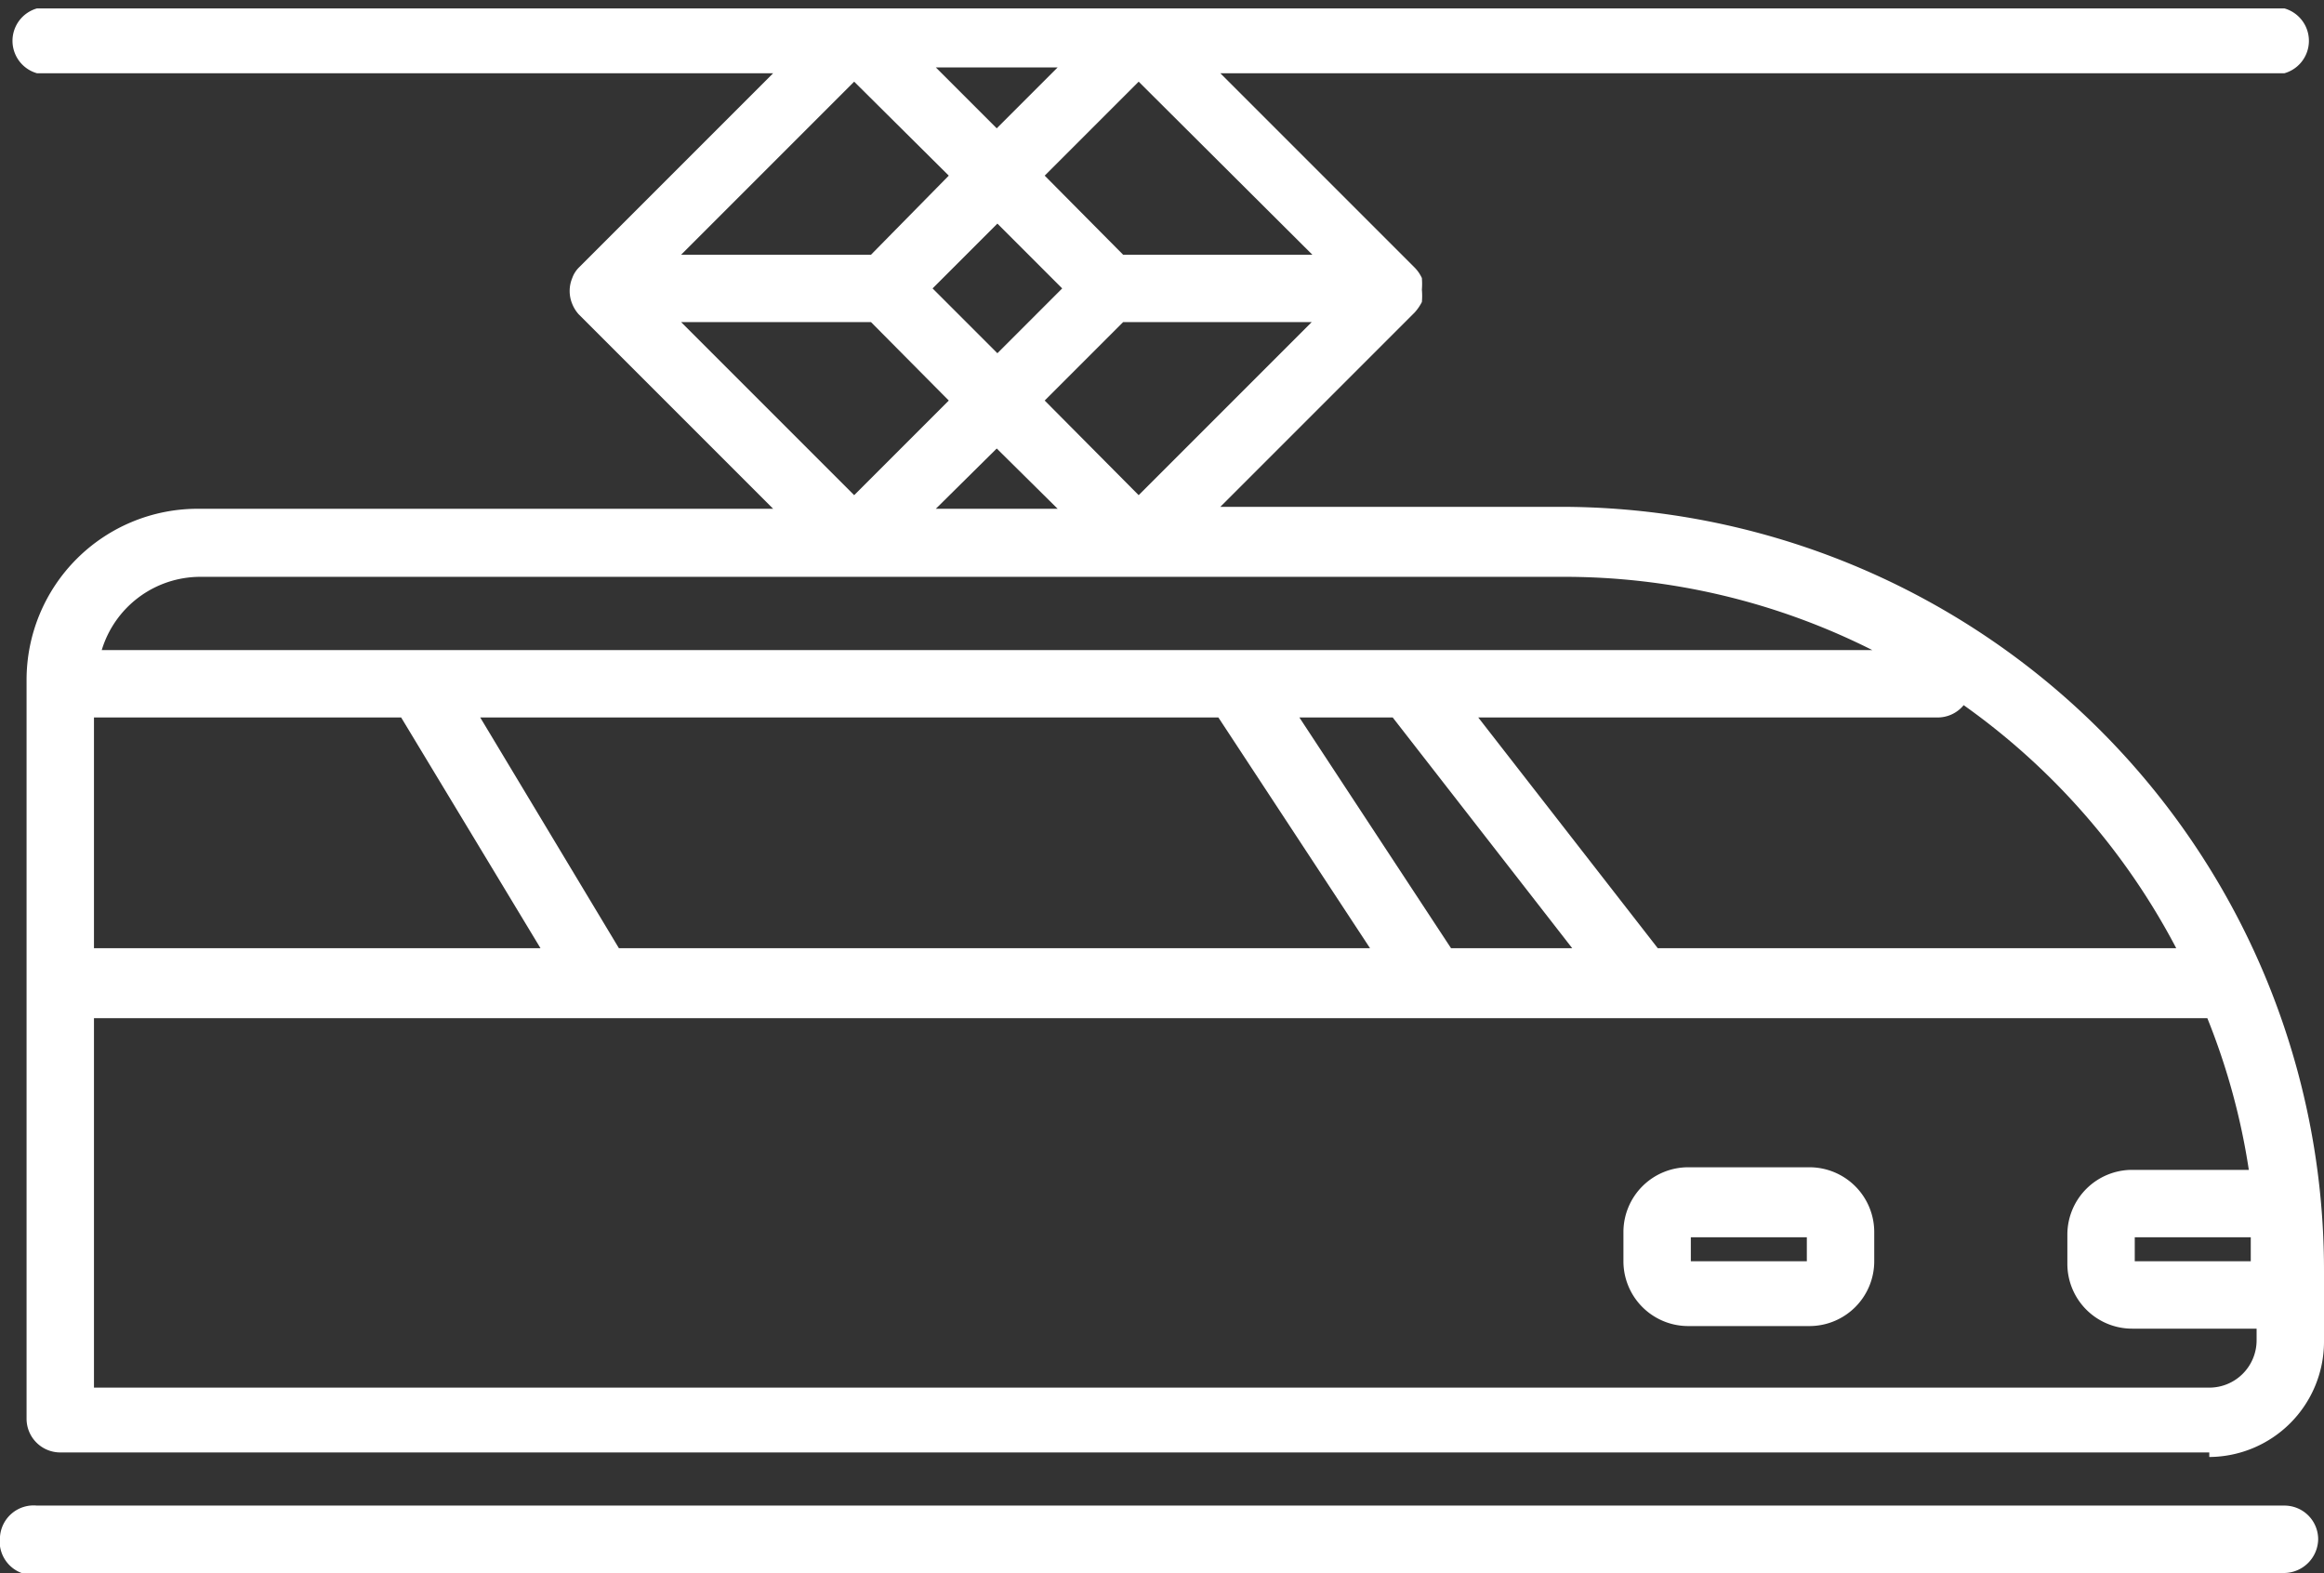 <svg id="Ebene_1" data-name="Ebene 1" xmlns="http://www.w3.org/2000/svg" xmlns:xlink="http://www.w3.org/1999/xlink" viewBox="0 0 35.86 24.27"><rect x="0" y="0" width="35.86" height="24.27" fill="#333333" stroke="none"/><defs><style>.cls-1{fill:none;}.cls-2{clip-path:url(#clip-path);}.cls-3{fill:#fff;}</style><clipPath id="clip-path" transform="translate(-0.43 -0.29)"><rect class="cls-1" x="0.43" y="0.29" width="35.86" height="24.27"/></clipPath></defs><title>Zug</title><g class="cls-2"><path class="cls-3" d="M26.52,19.75h1.79v-.37H26.52Zm1.83,1H26.48a1,1,0,0,1-1-1v-.45a1,1,0,0,1,1-1h1.87a1,1,0,0,1,1,1v.45a1,1,0,0,1-1,1M14.87,1.33l.94.94.94-.94ZM10.94,4.22h2.93L15.07,3,13.61,1.55Zm6.82,0h2.92L18,1.55,16.55,3Zm-2.94.52,1,1,1-1-1-1Zm1.73,1.73L18,7.93l2.67-2.67H17.76ZM10.94,5.26l2.67,2.67,1.46-1.46-1.2-1.21Zm3.93,2.88h1.88l-.94-.93Zm7.31,2.18h7.14a10.57,10.57,0,0,0-4.8-1.13h-21A1.59,1.59,0,0,0,2,10.32H22.18Zm-20.3,4.6H8.77L6.62,11.36H1.88Zm8.1,0H21.57l-2.34-3.56H7.84Zm12.84,0h1.87l-2.77-3.56H20.48Zm3.19,0h8a10.67,10.67,0,0,0-3.28-3.75.52.52,0,0,1-.41.19H23.24Zm7.36,4.83h1.79v-.37H33.37ZM1.88,21.7H34.52a.73.73,0,0,0,.73-.73v-.18H33.33a1,1,0,0,1-1-1v-.45a1,1,0,0,1,1-1h1.8A10.44,10.44,0,0,0,34.49,16H1.88Zm32.64,1H1.36a.52.52,0,0,1-.52-.52V10.78A2.64,2.64,0,0,1,3.48,8.14h8.88l-3-3h0a.54.54,0,0,1-.1-.16.52.52,0,0,1,0-.4.44.44,0,0,1,.1-.16h0l3-3H1a.52.52,0,0,1,0-1H35.68a.52.52,0,0,1,0,1H19.26l3,3h0a.57.57,0,0,1,.11.16h0a1.16,1.16,0,0,1,0,.18h0v0h0a1.06,1.06,0,0,1,0,.19h0a.76.76,0,0,1-.11.16h0l-3,3h5.26A11.78,11.78,0,0,1,36.29,19.91V21a1.78,1.78,0,0,1-1.77,1.77m1.16,1.82H1A.52.52,0,0,1,.43,24,.52.52,0,0,1,1,23.52H35.68a.52.52,0,0,1,.52.52.53.53,0,0,1-.52.52" transform="translate(-0.43 -0.29)"/></g></svg>